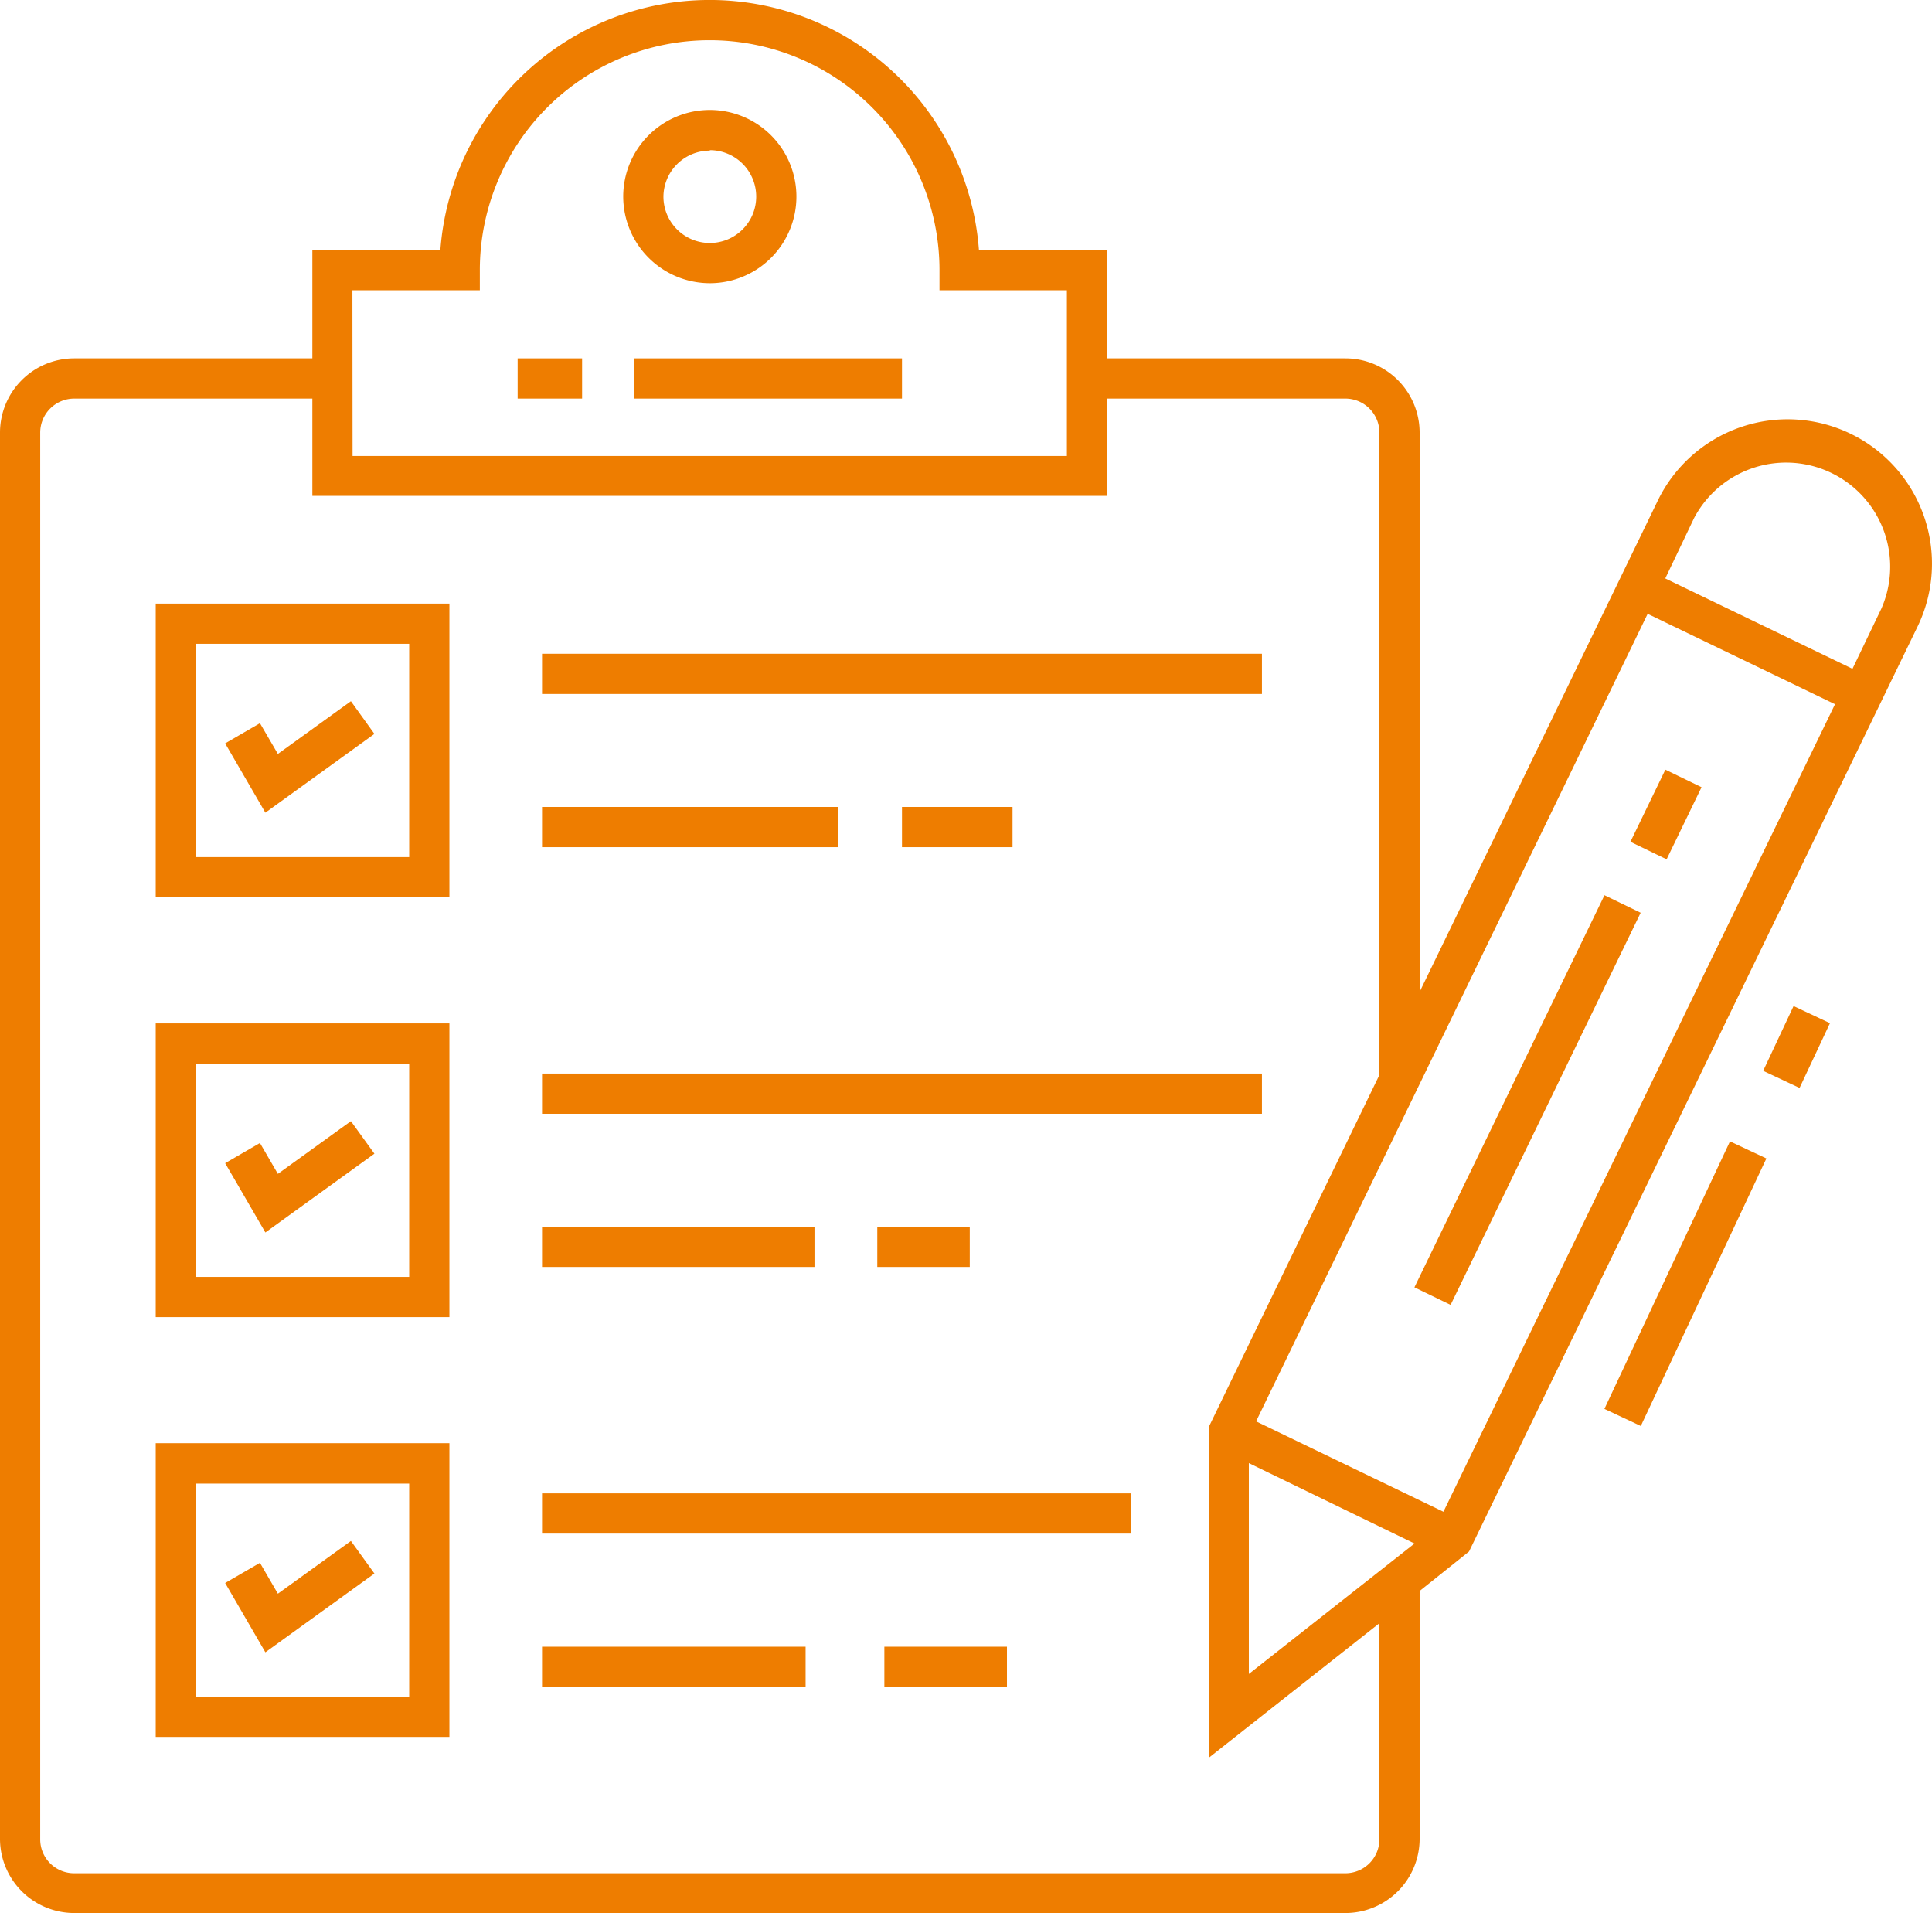 <svg xmlns="http://www.w3.org/2000/svg" viewBox="0 0 128.28 127"><defs><style>.cls-1{fill:#ee7d00;}</style></defs><title>listte</title><g id="Ebene_2" data-name="Ebene 2"><g id="Ebene_1-2" data-name="Ebene 1"><path class="cls-1" d="M4.92,127H89.33a4.93,4.93,0,0,0,4.93-4.92V105.62L97.54,103,127.32,41.6a9.58,9.58,0,1,0-17.25-8.36L94.26,65.85V28.72a4.93,4.93,0,0,0-4.93-4.93H73.52v-7.2H65a17.93,17.93,0,0,0-35.76,0H20.74v7.2H4.92A4.93,4.93,0,0,0,0,28.72v93.36A4.93,4.93,0,0,0,4.92,127Zm78-15.87v-14l11,5.34ZM112.48,34.4a6.91,6.91,0,0,1,12.44,6l-1.92,4-12.43-6Zm-3.08,6.35,12.44,6-26,53.61-12.44-6Zm-86-21.48h8.46V17.93a15.26,15.26,0,0,1,30.52,0v1.34h8.46v11H23.41ZM2.67,28.72a2.26,2.26,0,0,1,2.25-2.26H20.74v6.46H73.52V26.46H89.33a2.26,2.26,0,0,1,2.26,2.26V71.36L80.29,94.67v22l11.3-8.91v14.35a2.26,2.26,0,0,1-2.26,2.25H4.92a2.25,2.25,0,0,1-2.25-2.25Z"/><path class="cls-1" d="M47.13,18.8a5.75,5.75,0,1,0-5.75-5.75A5.76,5.76,0,0,0,47.13,18.8Zm0-8.83a3.08,3.08,0,1,1-3.08,3.08A3.08,3.08,0,0,1,47.13,10Z"/><path class="cls-1" d="M29.84,40.07H10.34v19.5h19.5ZM27.17,56.9H13V42.74H27.17Z"/><path class="cls-1" d="M29.84,67.94H10.34v19.5h19.5ZM27.17,84.77H13V70.61H27.17Z"/><path class="cls-1" d="M29.84,95.81H10.34v19.5h19.5Zm-2.67,16.83H13V98.49H27.17Z"/><rect class="cls-1" x="35.99" y="43.4" width="47.8" height="2.67"/><rect class="cls-1" x="59.89" y="53.57" width="7.34" height="2.67"/><rect class="cls-1" x="35.99" y="53.57" width="19.64" height="2.67"/><rect class="cls-1" x="35.99" y="71.27" width="47.8" height="2.67"/><rect class="cls-1" x="58.25" y="81.44" width="6.14" height="2.67"/><rect class="cls-1" x="35.99" y="81.44" width="18.09" height="2.67"/><rect class="cls-1" x="35.99" y="99.14" width="39.11" height="2.67"/><rect class="cls-1" x="58.72" y="109.32" width="8.14" height="2.67"/><rect class="cls-1" x="35.99" y="109.32" width="17.5" height="2.67"/><polygon class="cls-1" points="24.86 48.72 23.3 46.55 18.45 50.05 17.26 48.01 14.95 49.35 17.62 53.95 24.86 48.72"/><polygon class="cls-1" points="24.86 76.59 23.3 74.43 18.45 77.93 17.26 75.88 14.95 77.22 17.62 81.82 24.86 76.59"/><polygon class="cls-1" points="24.86 104.46 23.3 102.3 18.45 105.8 17.26 103.75 14.95 105.09 17.62 109.69 24.86 104.46"/><rect class="cls-1" x="86.97" y="71.7" width="28.93" height="2.67" transform="translate(-8.54 132.45) rotate(-64.14)"/><rect class="cls-1" x="107.96" y="52.73" width="5.32" height="2.67" transform="translate(13.73 130.05) rotate(-64.15)"/><rect class="cls-1" x="102.1" y="83.89" width="19.62" height="2.67" transform="translate(-12.8 150.3) rotate(-64.85)"/><rect class="cls-1" x="116.92" y="68.18" width="4.75" height="2.67" transform="translate(5.65 147.93) rotate(-64.84)"/><rect class="cls-1" x="42.1" y="23.79" width="17.79" height="2.67"/><rect class="cls-1" x="34.37" y="23.79" width="4.28" height="2.67"/></g></g></svg>